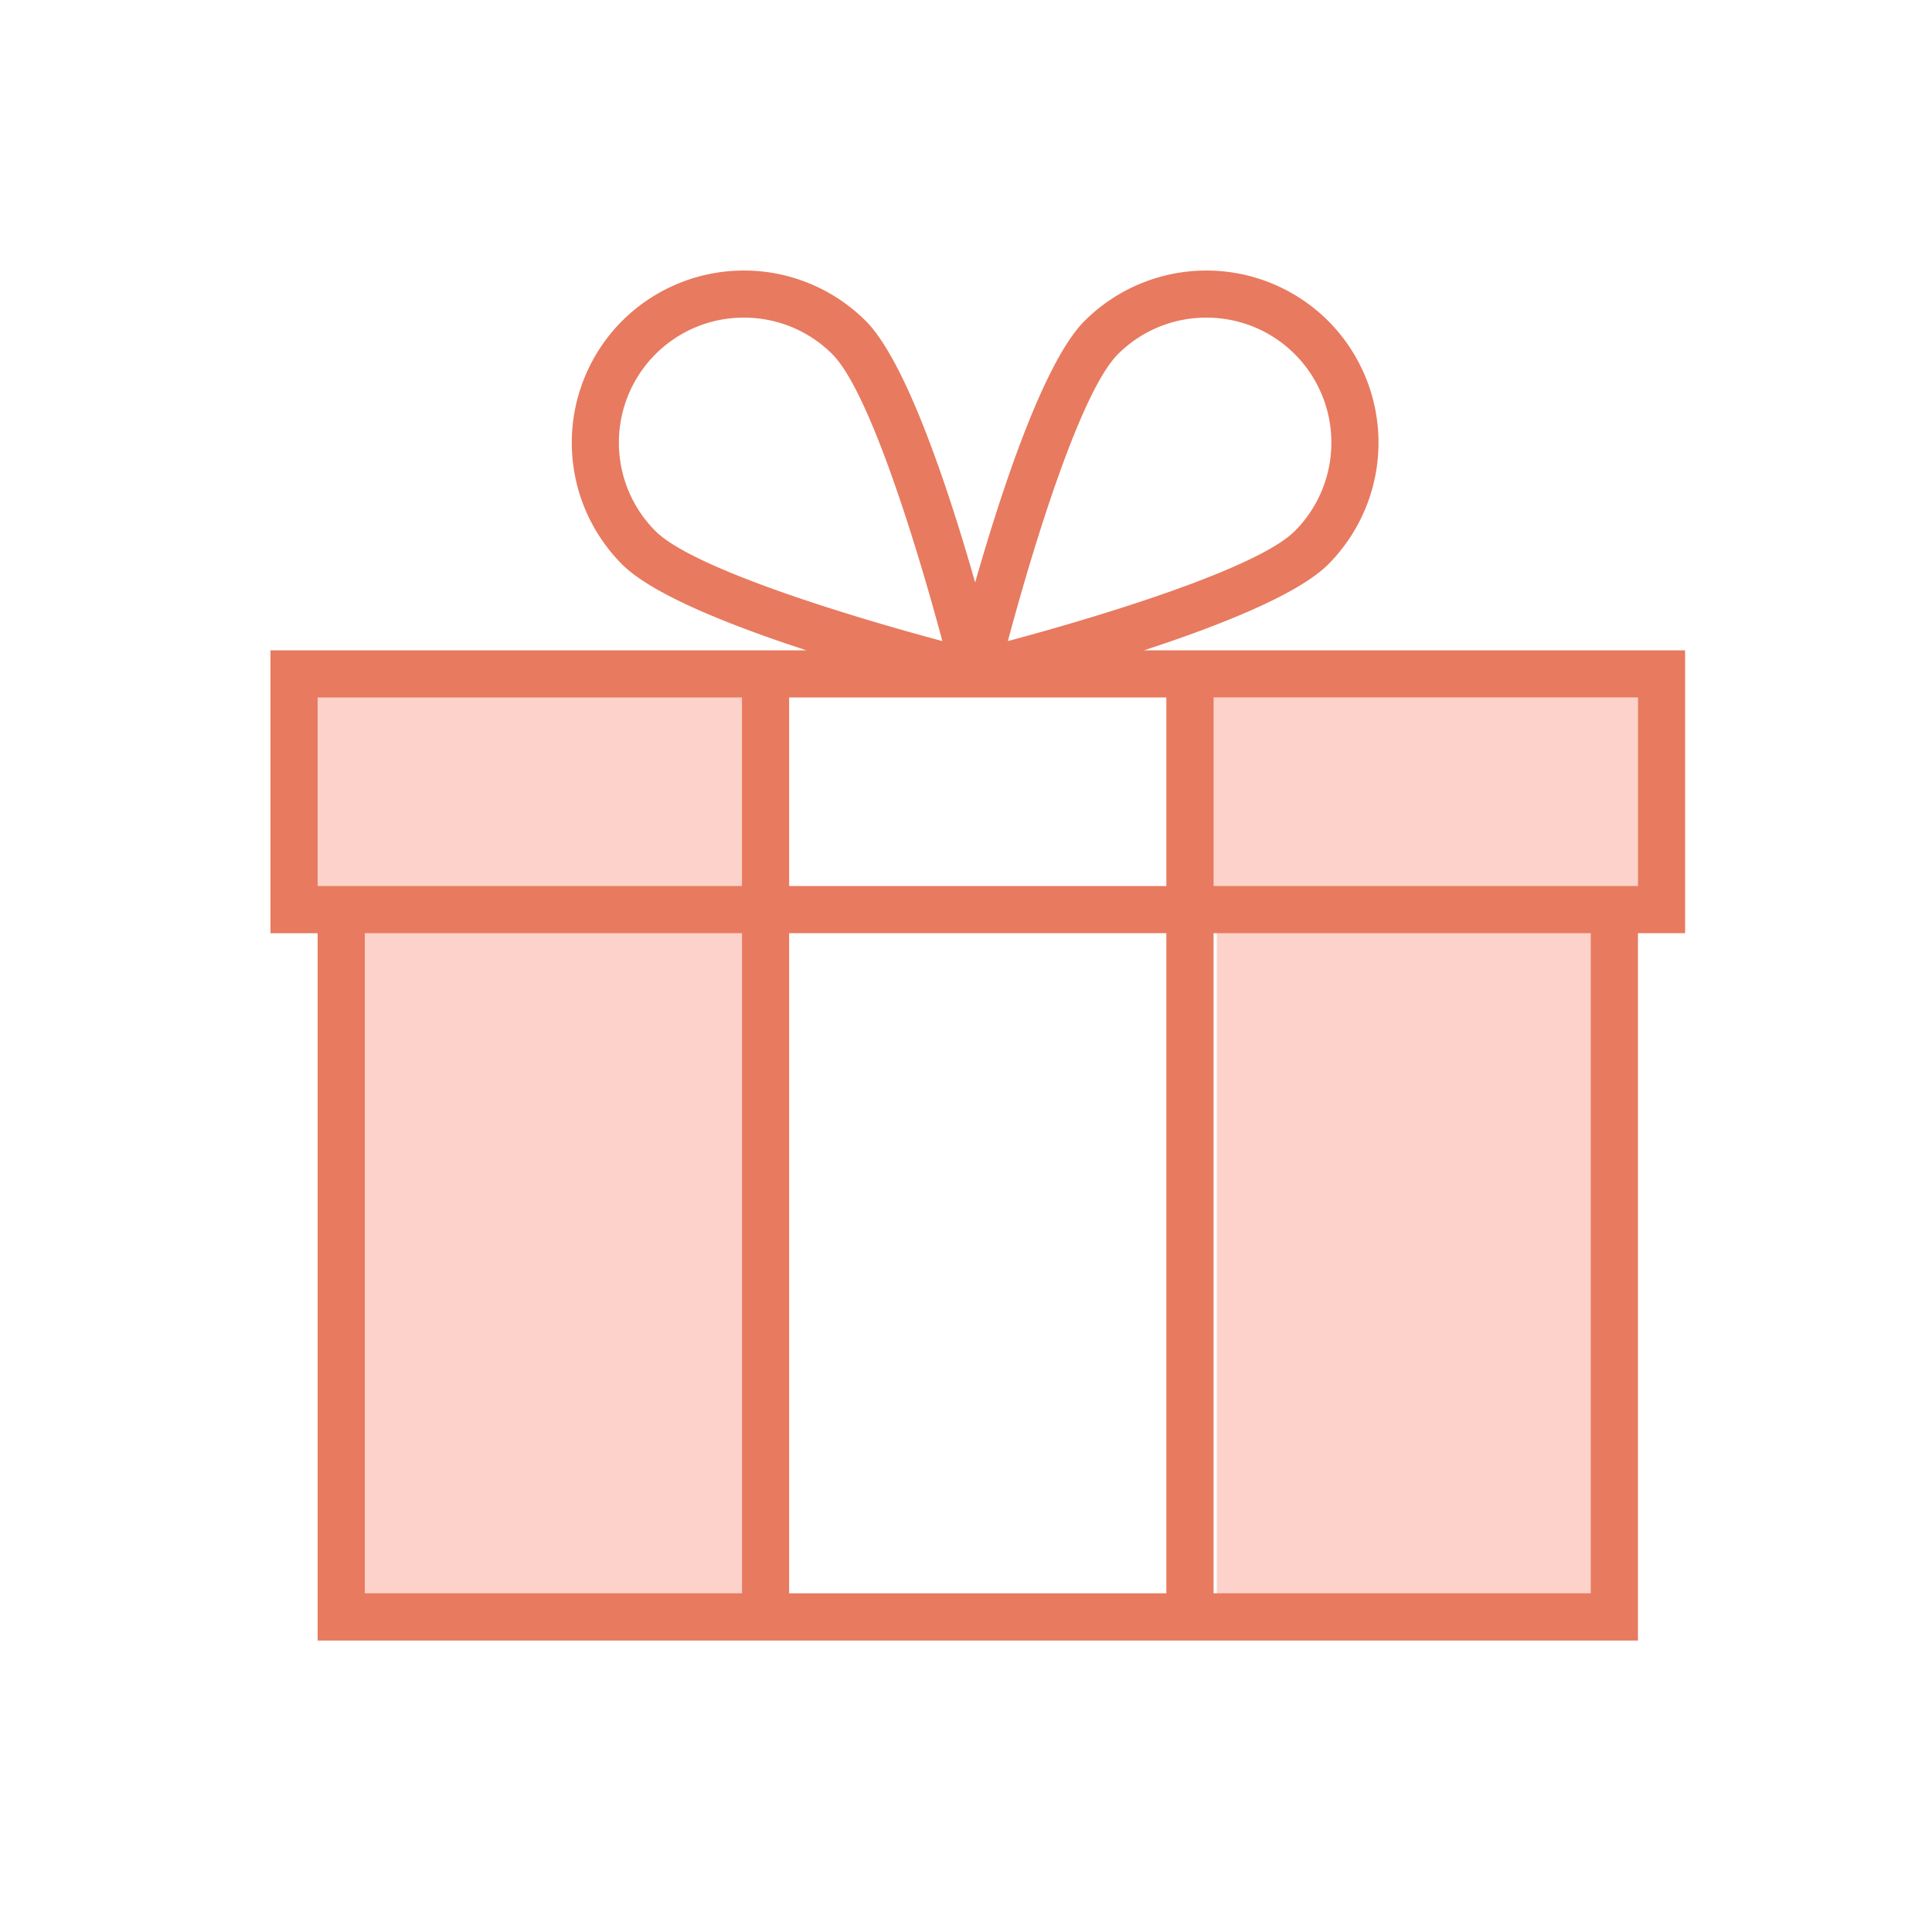 <?xml version="1.0" encoding="utf-8"?>
<svg xmlns="http://www.w3.org/2000/svg" width="50" height="50" viewBox="0 0 50 50">
    <g fill="none" fill-rule="evenodd">
        <path fill="#FCD2CA" d="M9.221 41.846h9.982v-18.39H9.221zM31.492 41.846h9.983v-18.39h-9.983z"/>
        <path fill="#FCD2CA" d="M30.576 23.456H42.39V18.05H30.576zM8.112 23.193h11.813v-5.406H8.112z"/>
        <path fill="#E87A5F" d="M31.407 22.93H42.39V18.05H31.407v4.881zm0 18.305h9.762V24.151h-9.762v17.084zm-21.966 0h9.762V24.151H9.441v17.084zM8.22 22.93h10.982V18.05H8.22v4.881zm8.743-13.763a3.226 3.226 0 0 1 2.29-.947c.828 0 1.657.315 2.288.947.974.974 2.215 5.058 2.847 7.424-2.366-.632-6.45-1.873-7.425-2.847a3.24 3.24 0 0 1 0-4.577zm11.968 0a3.227 3.227 0 0 1 2.29-.947c.829 0 1.658.315 2.289.947a3.24 3.24 0 0 1-.001 4.577c-.975.975-5.059 2.215-7.425 2.847.631-2.366 1.872-6.45 2.847-7.424zm-8.508 32.068h9.762V24.151h-9.762v17.084zm0-18.305h9.762V18.05h-9.762v4.881zM43.61 16.83H29.606c1.945-.635 3.983-1.44 4.767-2.223a4.463 4.463 0 0 0 0-6.302 4.462 4.462 0 0 0-6.304 0c-1.066 1.067-2.17 4.453-2.832 6.77-.661-2.317-1.766-5.703-2.832-6.77a4.462 4.462 0 0 0-6.304 0 4.461 4.461 0 0 0 0 6.302c.784.784 2.822 1.588 4.768 2.223H7v7.322h1.22v18.305h34.17V24.15h1.22v-7.322z"/>
    </g>
</svg>